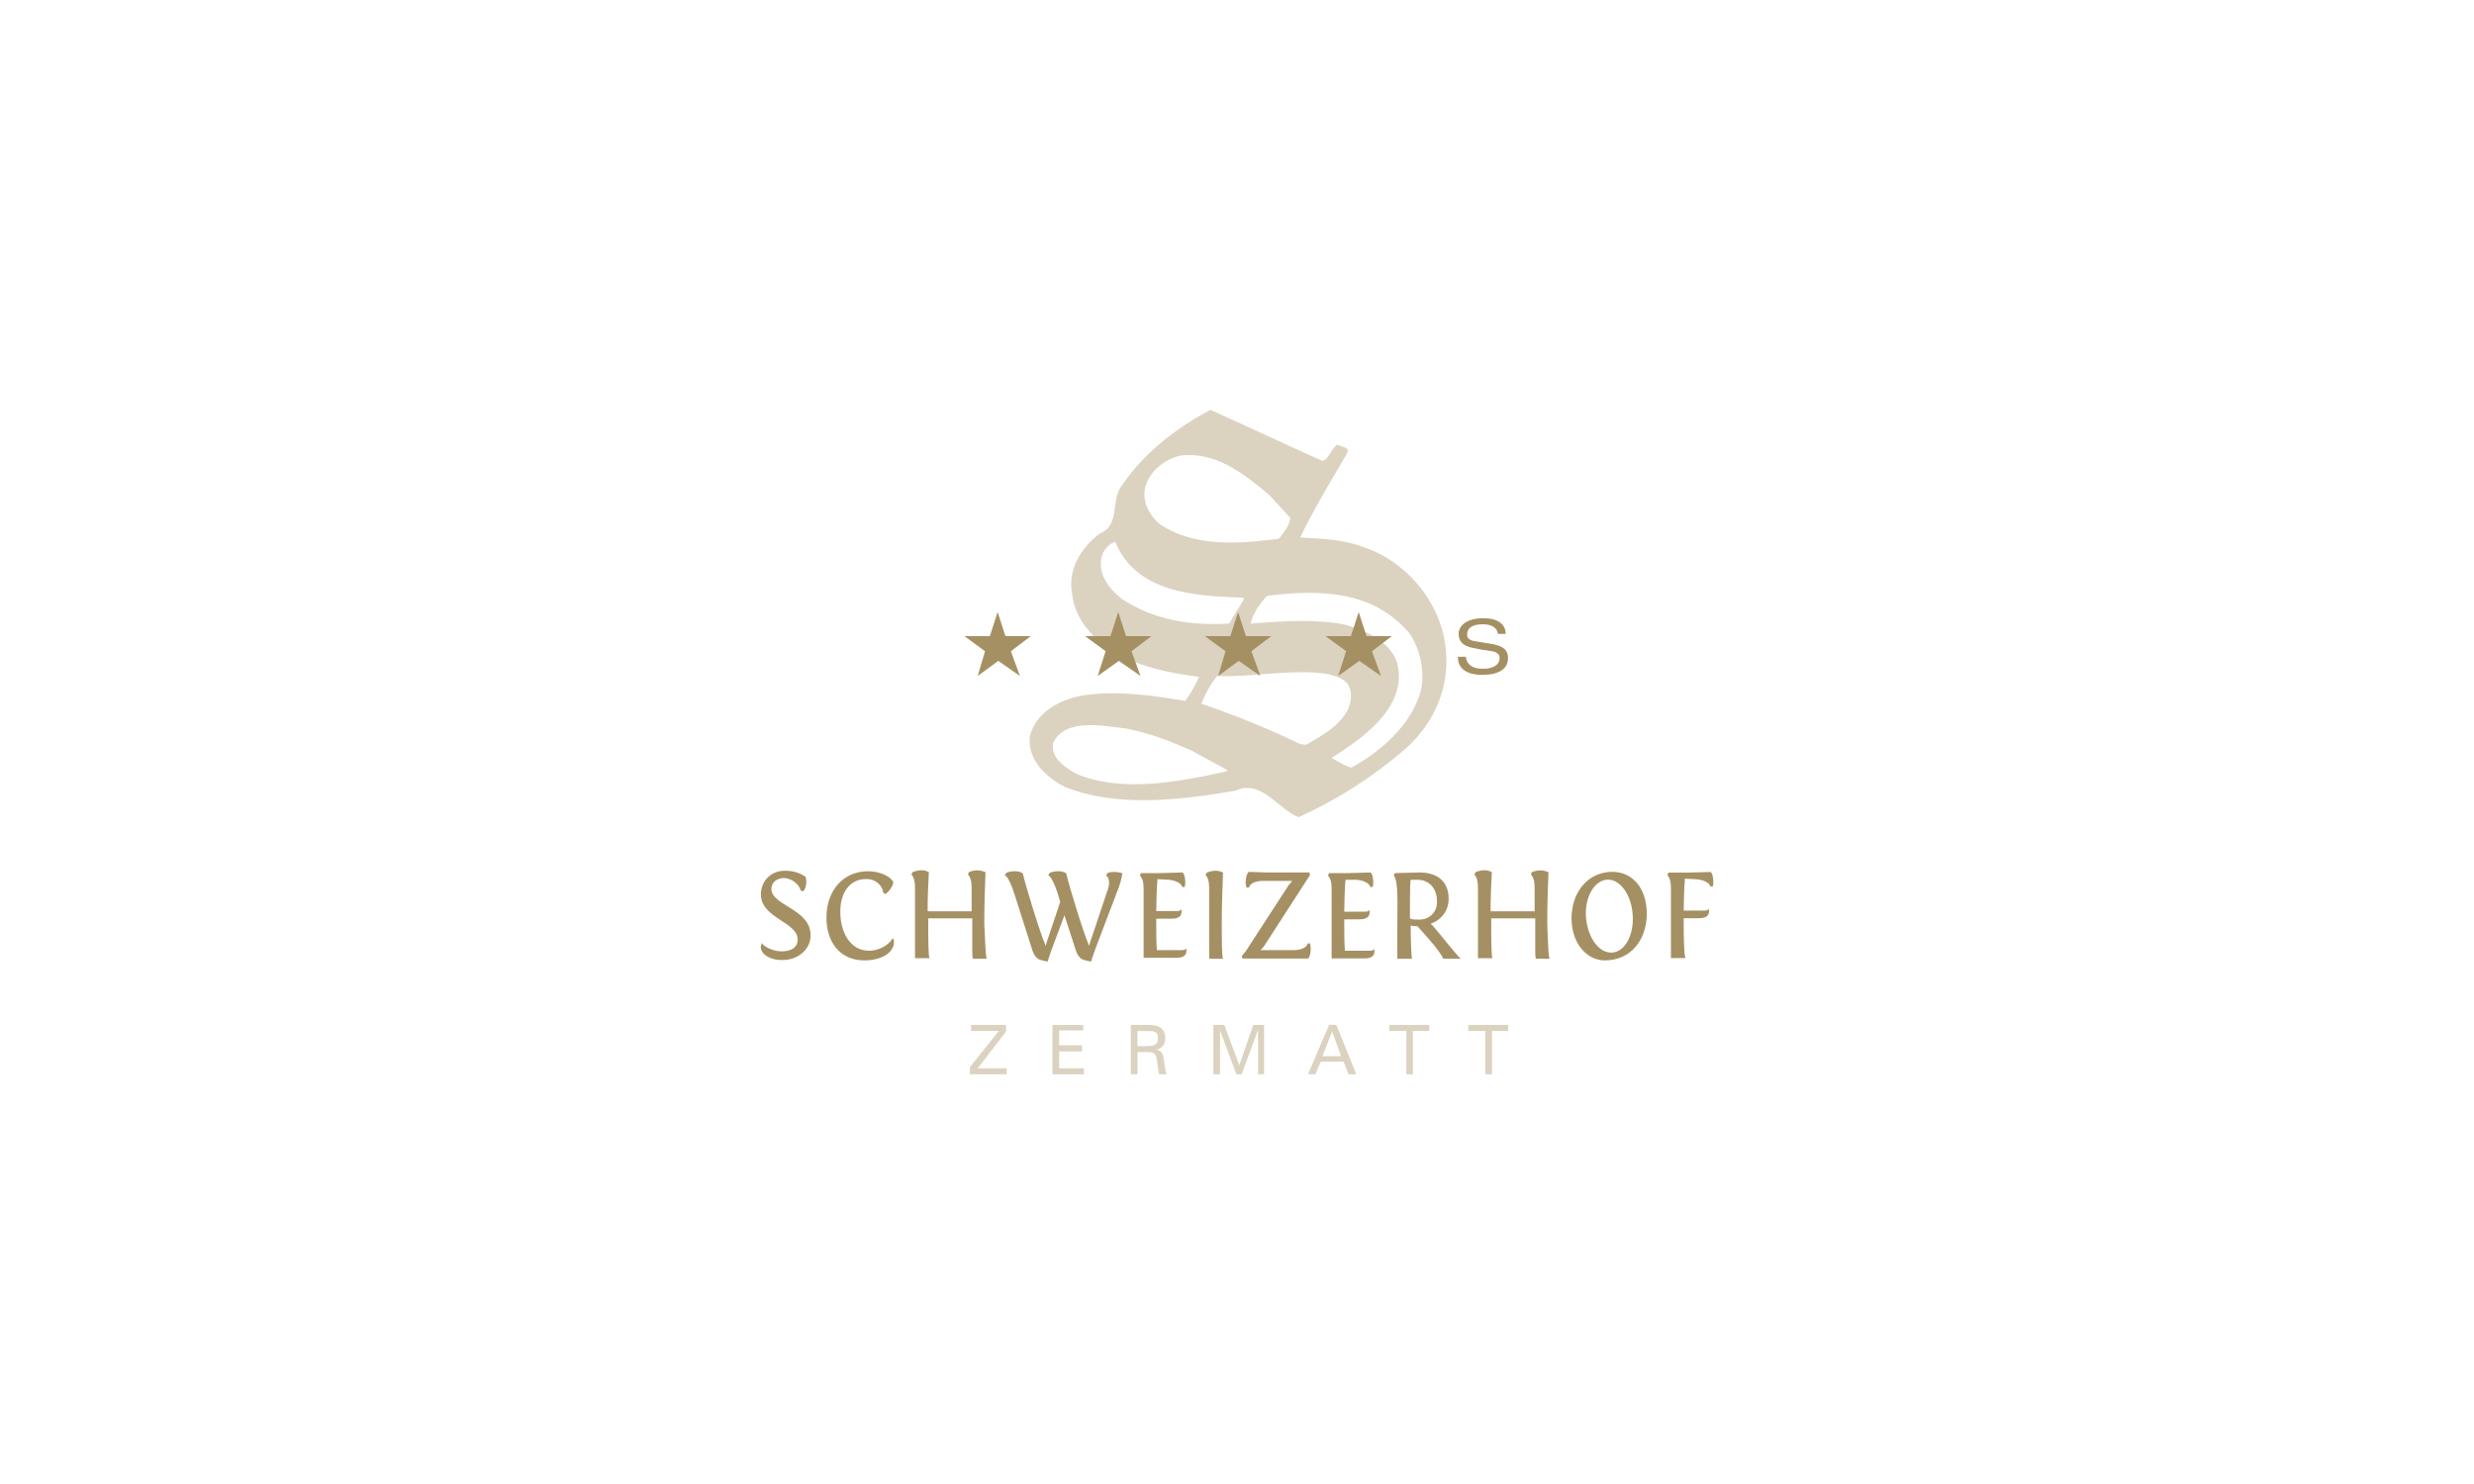 <?xml version="1.0" encoding="utf-8"?>
<!-- Generator: Adobe Illustrator 23.0.1, SVG Export Plug-In . SVG Version: 6.00 Build 0)  -->
<svg version="1.0" id="Calque_1" xmlns="http://www.w3.org/2000/svg" xmlns:xlink="http://www.w3.org/1999/xlink" x="0px" y="0px"
	 viewBox="0 0 200 120" style="enable-background:new 0 0 200 120;" xml:space="preserve">
<style type="text/css">
	.st0{opacity:0.1;fill:#A59063;}
	.st1{fill:#A59063;}
	.st2{opacity:0.42;}
	.st3{opacity:0.42;fill:#A59063;enable-background:new    ;}
	.st4{clip-path:url(#SVGID_4_);fill:#A59063;}
	.st5{clip-path:url(#SVGID_8_);fill:#A59063;}
	.st6{clip-path:url(#SVGID_12_);fill:#A59063;}
	.st7{clip-path:url(#SVGID_14_);fill:#A59063;}
	.st8{clip-path:url(#SVGID_16_);fill:#A59063;}
	.st9{clip-path:url(#SVGID_18_);fill:#A59063;}
	.st10{opacity:0.4;fill:#A59063;}
	.st11{opacity:0.5;fill:#A59063;enable-background:new    ;}
	.st12{opacity:0.7;fill:#A59063;enable-background:new    ;}
	.st13{fill:none;}
	.st14{fill:#D2C7B1;}
	.st15{fill:#FFFFFF;}
	.st16{fill:#EDE9E0;}
	.st17{fill:none;stroke:#E95A35;stroke-width:0.136;}
	.st18{fill:#EDE9E0;stroke:#EDE9E0;stroke-width:0.4;}
	.st19{fill:#D2C7B1;stroke:#D2C7B1;stroke-width:0.4;}
	.st20{fill:#BBAC8A;}
	.st21{fill:#F6F4EF;}
	.st22{fill:#DBD3C1;}
	.st23{fill:#DBD3C1;stroke:#DBD3C1;stroke-width:0.4;}
	.st24{fill:#BBAC8A;stroke:#BBAC8A;stroke-width:0.4;}
	.st25{fill:#AE9A64;}
	.st26{fill:url(#SVGID_19_);}
	.st27{fill:none;stroke:#A59063;stroke-width:2;}
	.st28{fill:#AE9A64;stroke:#000000;stroke-miterlimit:10;}
	.st29{opacity:0.5;}
	.st30{fill:none;stroke:#A59063;stroke-width:0.8;stroke-miterlimit:10;}
	.st31{fill:#D5C9AD;}
	.st32{opacity:0.8;}
	.st33{opacity:0.8;fill:#A59063;enable-background:new    ;}
	.st34{opacity:0.3;fill:#A59063;enable-background:new    ;}
	.st35{opacity:0.4;fill:#A59063;enable-background:new    ;}
	.st36{opacity:0.7;}
	.st37{opacity:0.63;}
	.st38{fill:#9A8863;}
	.st39{fill:none;stroke:#A59063;stroke-width:0.157;}
	.st40{opacity:0.6;fill:#A59063;enable-background:new    ;}
	.st41{fill:none;stroke:#A59063;stroke-width:0.856;}
	.st42{fill:none;stroke:#A59063;stroke-width:0.856;stroke-linecap:round;stroke-linejoin:round;}
	.st43{fill:none;stroke:#A59063;stroke-width:0.856;stroke-linejoin:bevel;}
	.st44{fill:#C7B99D;}
	.st45{enable-background:new    ;}
	.st46{fill:#BCAC8A;}
	.st47{fill:#CEC2A9;}
	.st48{fill:#BDA986;}
	.st49{fill:#D2C4AC;}
	.st50{fill:#E8E0D5;}
	.st51{fill:#A99062;}
	.st52{fill:#F2EEE8;}
	.st53{fill:url(#SVGID_32_);}
	.st54{fill:url(#SVGID_33_);}
	.st55{fill:#C4B799;}
	.st56{fill:#E8E3D8;}
	.st57{fill:none;stroke:#A59063;stroke-width:0.243;}
	.st58{fill:url(#SVGID_42_);}
	.st59{opacity:0.25;}
	.st60{fill:#C6B89C;}
	.st61{opacity:0.2;fill:#A59063;}
	.st62{opacity:0.15;fill:#A59063;}
	.st63{fill:#A48F63;}
	.st64{opacity:0.15;}
	.st65{fill:#A49063;}
	.st66{opacity:0.2;}
	.st67{fill:#C6C6C6;}
</style>
<g>
	<path class="st35" d="M116.8,51.89c-0.58-3.51-3.31-6.63-6.72-7.7c-1.56-0.58-3.26-0.63-4.97-0.73c1.12-2.34,2.49-4.58,3.8-6.82
		c0.24-0.49-0.49-0.49-0.78-0.68c-0.54,0.29-0.63,1.12-1.22,1.32c-3.02-1.36-6.04-2.78-9.06-4.14c-2.63,1.41-5.21,3.31-7.07,5.99
		c-1.07,1.22-0.15,3.31-1.85,4c-1.56,1.17-2.68,2.97-2.24,5.02c0.29,2.44,2.53,4.34,4.73,5.26c1.75,0.73,3.61,1.07,5.51,1.32
		c-0.29,0.68-0.68,1.36-1.12,1.95c-2.58-0.44-5.26-0.83-7.99-0.49c-2,0.29-4.09,1.32-4.58,3.41c-0.15,1.8,1.22,3.17,2.78,4
		c4.14,1.71,9.26,1.12,13.84,0.34c2.1-0.97,3.41,1.46,5.12,2.14c3.12-1.41,5.94-3.22,8.62-5.51
		C116.17,58.27,117.34,55.15,116.8,51.89 M92.54,39.61c0.24-1.41,1.61-2.53,2.97-2.78c2.78-0.29,4.97,1.41,7.07,3.17l1.71,1.85
		c0,0.68-0.54,1.17-0.88,1.71c-3.41,0.44-6.87,0.68-9.65-1.17C92.93,41.7,92.39,40.68,92.54,39.61 M90.69,48.43
		c-1.02-0.83-1.9-1.9-1.66-3.31c0.1-0.58,0.58-1.12,1.12-1.32c1.71,4.19,6.53,4.39,10.38,4.53v0.19l-1.17,1.9
		C96.24,50.62,93.27,50.13,90.69,48.43 M86.98,62.56c-0.93-0.54-2.05-1.27-1.85-2.49c1.02-2.05,4.04-1.36,5.85-1.17
		c1.85,0.34,3.61,1.02,5.36,1.8l2.87,1.56v0.1C95.27,63.24,90.64,64.12,86.98,62.56 M105.11,60.17c-2.63-1.27-5.26-2.34-7.99-3.26
		c0.29-0.78,0.73-1.56,1.27-2.24c2.97,0.1,6.19-0.63,9.06-0.15c0.58,0.19,1.27,0.34,1.61,0.97c0.29,0.68,0.15,1.36-0.15,2
		c-0.78,1.36-2.1,2-3.31,2.73L105.11,60.17z M114.66,56.47c-0.93,2.49-3.26,4.43-5.41,5.6c-0.58-0.15-1.07-0.49-1.61-0.78
		c2.29-1.46,5.85-3.85,5.41-7.16c-0.24-2.1-2.58-3.12-4.29-3.61c-2.44-0.49-5.02-0.29-7.65-0.1c0.15-0.78,0.73-1.61,1.32-2.24
		c4.24-0.54,8.58-0.44,11.5,3.02C114.9,52.57,115.34,54.86,114.66,56.47"/>
	<polygon class="st35" points="78.41,86.87 78.41,86.29 80.75,83.36 78.51,83.36 78.51,82.88 81.33,82.88 81.33,83.41 79.04,86.39 
		81.38,86.39 81.38,86.87 	"/>
	<polygon class="st35" points="85.08,82.88 87.57,82.88 87.57,83.32 85.62,83.32 85.62,84.53 87.47,84.53 87.47,85.02 85.62,85.02 
		85.62,86.39 87.62,86.39 87.62,86.87 85.08,86.87 	"/>
	<path class="st35" d="M91.47,82.88h1.41c0.88,0,1.32,0.34,1.32,1.07c0,0.49-0.24,0.83-0.73,0.93c0.39,0.1,0.49,0.24,0.58,0.58
		c0.05,0.34,0.1,0.83,0.24,1.41h-0.58c-0.15-0.63-0.15-1.12-0.24-1.41c-0.1-0.34-0.29-0.39-0.83-0.39h-0.68v1.8h-0.54v-4H91.47z
		 M93.61,83.95c0-0.54-0.29-0.58-0.88-0.58h-0.78v1.22h0.78C93.37,84.58,93.61,84.44,93.61,83.95"/>
	<polygon class="st35" points="101.7,83.27 100.38,86.87 99.95,86.87 98.63,83.32 98.63,86.87 98.09,86.87 98.09,82.88 98.97,82.88 
		100.19,86.14 101.31,82.88 102.19,82.88 102.19,86.87 101.7,86.87 	"/>
	<path class="st35" d="M105.74,86.87l1.71-4h0.58l1.61,4h-0.63l-0.39-1.02h-1.85l-0.44,1.02H105.74z M107.69,83.41l-0.78,2h1.51
		L107.69,83.41z"/>
	<polygon class="st35" points="113.69,86.87 113.69,83.36 112.32,83.36 112.32,82.88 115.54,82.88 115.54,83.36 114.22,83.36 
		114.22,86.87 	"/>
	<polygon class="st35" points="120.07,86.87 120.07,83.36 118.7,83.36 118.7,82.88 121.92,82.88 121.92,83.36 120.61,83.36 
		120.61,86.87 	"/>
	<path class="st1" d="M108.18,54.66l1.71-1.22l1.75,1.22l-0.73-2l1.61-1.22h-2.05l-0.63-1.95l-0.63,1.95h-2.05l1.66,1.22
		L108.18,54.66z M98.48,54.66l1.66-1.22l1.75,1.22l-0.73-2l1.61-1.22h-2.05l-0.63-1.95l-0.63,1.95h-2.05l1.66,1.22L98.48,54.66z
		 M88.74,54.66l1.71-1.22l1.75,1.22l-0.73-2l1.61-1.22h-2.05l-0.63-1.95l-0.63,1.95h-2.05l1.66,1.22L88.74,54.66z M79.04,54.66
		l1.66-1.22l1.75,1.22l-0.73-2l1.61-1.22h-2.05l-0.63-1.95l-0.63,1.95h-2.05l1.66,1.22L79.04,54.66z"/>
	<path class="st1" d="M118.51,53.15c0.05,0.58,0.54,0.93,1.36,0.93c0.88,0,1.36-0.34,1.36-0.88c0-0.24-0.15-0.39-0.39-0.49
		c-0.15-0.05-0.54-0.1-1.12-0.19c-0.49-0.1-0.88-0.15-1.17-0.29c-0.44-0.19-0.63-0.54-0.63-0.97c0-0.73,0.73-1.27,2-1.27
		c1.17,0,1.8,0.49,1.8,1.27h-0.63c-0.05-0.49-0.49-0.78-1.22-0.78c-0.83,0-1.27,0.29-1.27,0.83c0,0.24,0.1,0.34,0.29,0.44
		c0.19,0.1,0.68,0.15,1.51,0.29c1.02,0.15,1.51,0.44,1.51,1.17c0,0.88-0.73,1.36-2.1,1.36c-1.27,0-1.95-0.54-1.95-1.41v-0.05h0.63
		V53.15z"/>
	<path class="st1" d="M61.5,76.59c0-0.1,0.05-0.24,0.1-0.34c0.1,0.29,0.93,0.68,1.56,0.68c0.63,0,1.32-0.19,1.32-0.97
		c0-1.41-2.97-1.71-2.97-3.65c0-0.93,0.68-1.9,1.95-1.9c0.88,0,1.36,0.29,1.66,0.49c0.1,0.24,0.1,0.88-0.19,1.17l-0.19-0.05
		c-0.24-0.73-0.97-1.02-1.36-1.02c-0.49,0-1.02,0.29-1.02,0.88c0,1.36,3.17,1.61,3.17,3.75c0,1.07-0.93,2-2.29,2
		C62.33,77.66,61.5,77.18,61.5,76.59"/>
	<path class="st1" d="M72.27,76.15c0,0.93-1.07,1.51-2.39,1.51c-2,0-3.07-1.51-3.07-3.46c0-2.19,1.36-3.75,3.36-3.75
		c0.93,0,1.8,0.39,2.05,0.88c0,0.19-0.29,0.78-0.68,0.97l-0.15-0.15c0-0.29-0.39-1.07-1.36-1.07c-1.46,0-2.1,1.27-2.1,2.63
		c0,1.66,0.78,3.17,2.34,3.17c0.63,0,1.51-0.34,1.9-1.02C72.27,76.01,72.27,76.1,72.27,76.15"/>
	<path class="st1" d="M79.77,77.52h-1.12c-0.05-0.19-0.05-0.39-0.05-0.63c0-0.1,0-1.36,0-2.63h-3.56v0.44c0,1.12,0,2.53,0.1,2.78
		h-1.17c0-0.34,0-0.68,0-5.6c0-0.83-0.15-0.97-0.29-1.17l0.1-0.19c0,0,0.34-0.15,0.73-0.15c0.19,0,0.39,0.05,0.58,0.15
		c-0.05,0.93-0.1,2.05-0.1,3.17h3.56c0-0.78,0-1.46,0-1.8c0-0.83-0.15-0.97-0.29-1.17l0.05-0.19c0,0,0.29-0.15,0.73-0.15
		c0.19,0,0.39,0.05,0.63,0.15c-0.05,1.17-0.1,2.73-0.1,4.14C79.63,75.86,79.67,77.32,79.77,77.52"/>
	<path class="st1" d="M88.2,77.76l-0.44-0.1c-0.54-0.1-0.68-0.54-0.78-0.78l-0.93-2.87l-1.07,2.87l-0.29,0.88l-0.44-0.1
		c-0.54-0.1-0.68-0.54-0.78-0.78l-1.46-4.58c-0.39-1.22-0.68-1.51-0.78-1.51l0.1-0.19c0.15-0.1,0.44-0.15,0.73-0.15
		c0.24,0,0.49,0.05,0.63,0.19c0.24,1.07,1.41,4.87,1.85,5.85c0,0,0.1-0.44,0.24-0.78l0.93-2.78l-0.19-0.63
		c-0.39-1.22-0.68-1.51-0.78-1.51l0.1-0.19c0.15-0.1,0.44-0.15,0.73-0.15c0.24,0,0.49,0.05,0.63,0.19c0.24,1.07,1.41,4.87,1.85,5.85
		c0,0,0.1-0.44,0.24-0.78l1.22-3.65c0.1-0.24,0.15-0.49,0.15-0.68c0-0.24-0.05-0.44-0.24-0.58l0.1-0.19c0.15-0.1,0.39-0.1,0.58-0.1
		c0.24,0,0.49,0.05,0.63,0.1c-0.05,0.44-0.24,1.07-0.39,1.41l-1.85,4.87L88.2,77.76z"/>
	<path class="st1" d="M92.15,70.79l0.1-0.19h1.56l1.8-0.05c0.24,0.24,0.24,1.07,0.15,1.17h-0.19c-0.05-0.29-0.54-0.54-1.12-0.58
		l-0.88-0.05c-0.05,0.54-0.1,1.9-0.1,2.58h1.66c0.34,0,0.39-0.15,0.39-0.15s0,0.1,0,0.19c0,0.58-0.58,0.58-0.93,0.58
		c-0.05,0-0.83,0-1.12,0c0,0.88,0,1.8,0.05,2.49v0.05h2c0.34,0,0.39-0.15,0.39-0.15s0,0.1,0,0.19c0,0.58-0.58,0.58-0.93,0.58h-2.53
		c0-0.34,0-0.73,0-0.73v-4.87C92.44,71.13,92.3,70.99,92.15,70.79"/>
	<path class="st1" d="M97.75,77.52c0-0.34,0-0.73,0-5.6c0-0.83-0.15-0.97-0.29-1.17l0.1-0.19c0,0,0.34-0.15,0.73-0.15
		c0.19,0,0.39,0.05,0.58,0.15c-0.05,1.17-0.1,2.73-0.1,4.19c0,1.12,0,2.53,0.1,2.78L97.75,77.52L97.75,77.52z"/>
	<path class="st1" d="M100.38,77.32c0,0,0.19-0.24,0.29-0.34l3.51-5.41l0.29-0.34h-1.02h-1.36c-0.63,0-1.07,0.24-1.12,0.54h-0.19
		c-0.1-0.1-0.15-0.88,0.15-1.27l1.46,0.05h3.46l0.05,0.24c0,0-0.19,0.24-0.24,0.34l-3.46,5.36l-0.29,0.34h1.22h1.46
		c0.63,0,1.07-0.24,1.12-0.54h0.19c0.05,0.1,0.15,0.88-0.15,1.22h-1.46h-3.85L100.38,77.32z"/>
	<path class="st1" d="M107.35,70.79l0.1-0.19h1.56l1.8-0.05c0.24,0.24,0.24,1.07,0.15,1.17h-0.19c-0.05-0.29-0.54-0.54-1.12-0.58
		l-0.88,0c-0.05,0.54-0.1,1.9-0.1,2.58h1.66c0.34,0,0.39-0.15,0.39-0.15s0,0.1,0,0.19c0,0.58-0.58,0.58-0.93,0.58
		c-0.05,0-0.83,0-1.12,0c0,0.88,0,1.8,0.05,2.49v0.05h2c0.34,0,0.39-0.15,0.39-0.15s0,0.1,0,0.19c0,0.58-0.58,0.58-0.93,0.58h-2.53
		c0-0.34,0-0.73,0-0.73v-4.87C107.64,71.13,107.5,70.99,107.35,70.79"/>
	<path class="st1" d="M112.96,77.52v-0.15c0-0.93,0-1.8,0-2.63c0-1.75,0.1-3.46-0.29-3.95l0.1-0.19c1.95-0.05,1.95-0.05,2-0.05
		c1.07,0,2.34,0.44,2.34,2.14c0,0.93-0.58,1.71-1.46,2c0.24,0.15,2.14,2.63,2.44,2.83h-1.41c-0.39-0.78-1.41-1.85-2.1-2.63
		c-0.19,0-0.39,0-0.54-0.05c0,1.07,0.05,2.39,0.1,2.68H112.96z M116.17,72.94c0-1.36-0.88-1.8-1.56-1.8h-0.58
		c-0.05,0.39-0.05,1.85-0.05,2.83v0.29c0.15,0.1,0.34,0.1,0.68,0.1C115.49,74.4,116.17,73.81,116.17,72.94"/>
	<path class="st1" d="M125.28,77.52h-1.12c-0.05-0.19-0.05-0.39-0.05-0.63c0-0.1,0-1.36,0-2.63h-3.56v0.44c0,1.12,0,2.53,0.1,2.78
		h-1.17c0-0.34,0-0.68,0-5.6c0-0.83-0.15-0.97-0.29-1.17l0.1-0.19c0,0,0.34-0.15,0.73-0.15c0.19,0,0.39,0.05,0.58,0.15
		c-0.05,0.93-0.1,2.05-0.1,3.17h3.56c0-0.78,0-1.46,0-1.8c0-0.83-0.15-0.97-0.29-1.17l0.05-0.19c0,0,0.29-0.15,0.73-0.15
		c0.19,0,0.39,0.05,0.63,0.15c-0.05,1.17-0.1,2.73-0.1,4.14C125.14,75.86,125.14,77.32,125.28,77.52"/>
	<path class="st1" d="M130.35,70.5c1.51,0,2.78,1.17,2.78,3.46c-0.05,2.1-1.32,3.7-3.41,3.7c-1.32,0-2.68-1.22-2.68-3.46
		C127.09,72.01,128.45,70.5,130.35,70.5 M130.25,77.03c1.02,0,1.75-1.22,1.75-2.73c0-1.75-0.93-3.17-2-3.17
		c-1.02,0-1.8,1.22-1.8,2.73C128.21,75.47,129.08,77.03,130.25,77.03"/>
	<path class="st1" d="M135.08,77.52c0-0.34,0-0.73,0-0.73v-4.87c0-0.83-0.15-0.97-0.29-1.17l0.1-0.19h1.61l1.8-0.05
		c0.24,0.24,0.24,1.07,0.15,1.17h-0.19c-0.05-0.29-0.54-0.54-1.12-0.58l-0.93-0.05c-0.05,0.54-0.1,1.9-0.1,2.58h1.66
		c0.34,0,0.39-0.15,0.39-0.15s0,0.1,0,0.19c0,0.58-0.58,0.58-0.93,0.58c-0.05,0-0.83,0-1.12,0c0,0.88,0,1.8,0.05,2.49
		c0,0,0,0.49,0.1,0.73h-1.17V77.52z"/>
</g>
<g id="Calque_2">
</g>
</svg>
